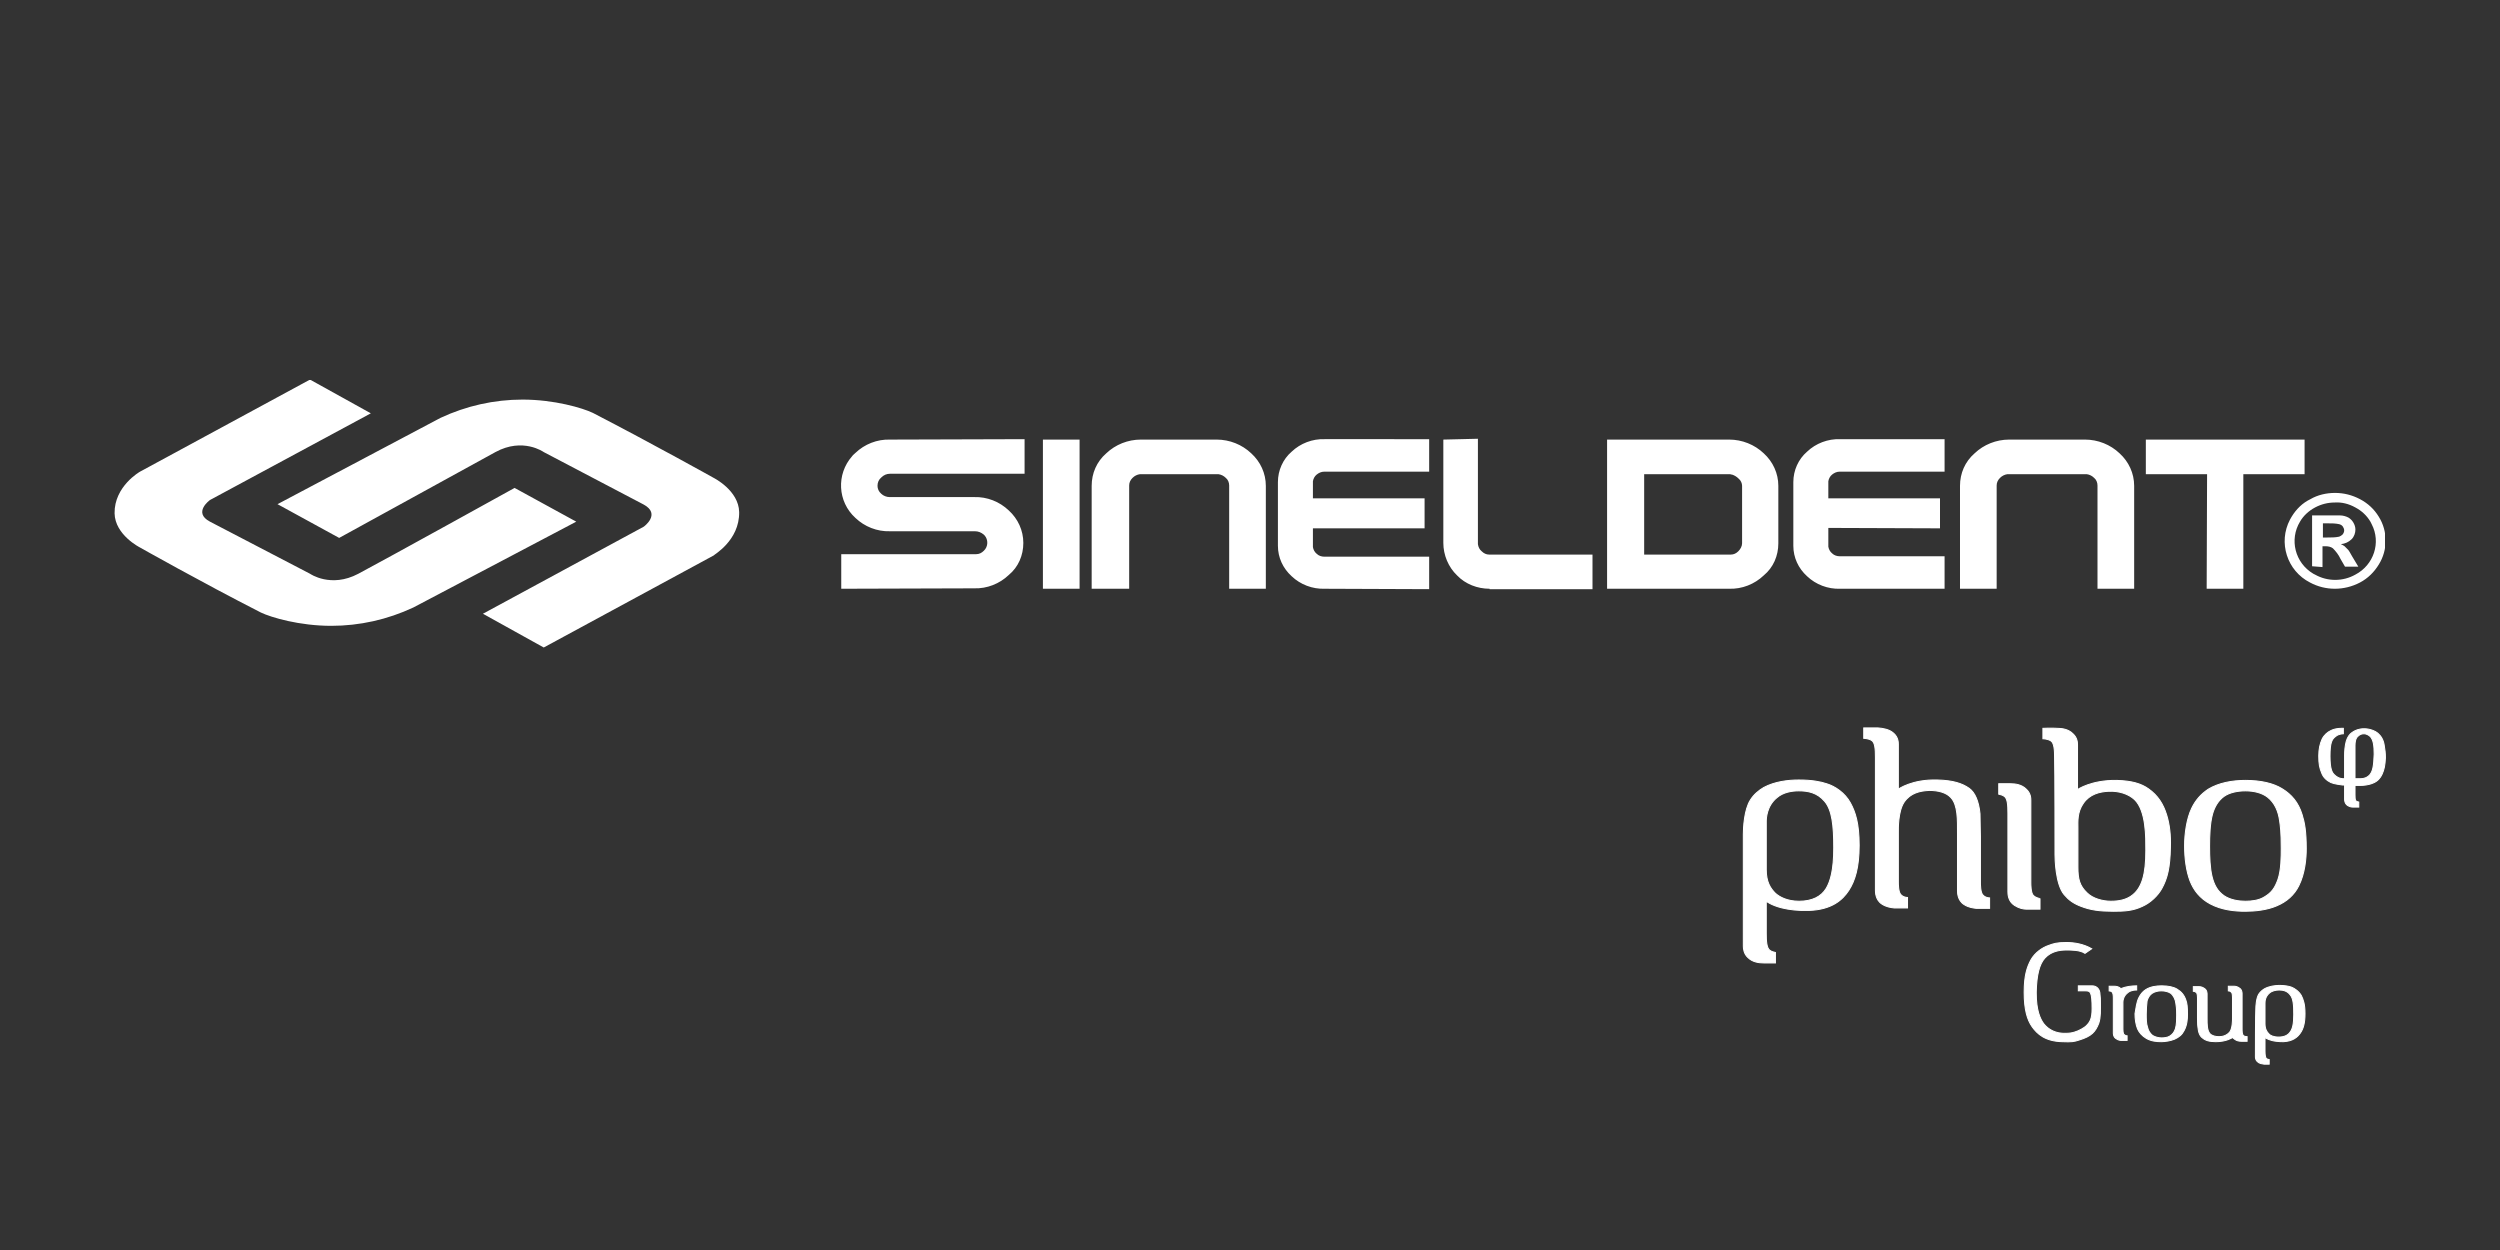 <?xml version="1.0" encoding="utf-8"?>
<!-- Generator: Adobe Illustrator 26.2.1, SVG Export Plug-In . SVG Version: 6.00 Build 0)  -->
<svg version="1.1" id="Capa_1" xmlns="http://www.w3.org/2000/svg" xmlns:xlink="http://www.w3.org/1999/xlink" x="0px" y="0px"
	 viewBox="0 0 600 300" style="enable-background:new 0 0 600 300;" xml:space="preserve">
<rect x="0" y="0" width="600" height="300" fill="#333333" stroke="none"/>
<style type="text/css">
	.st0{clip-path:url(#SVGID_00000159436445011844198380000018191052749837676439_);}
	.st1{fill:#FFFFFF;}
	.st2{fill:#FFFFFF;stroke:#FFFFFF;stroke-width:0.25;stroke-miterlimit:10;}
</style>
<g id="i">
</g>
<g>
	<g>
		<g>
			<defs>
				<rect id="SVGID_1_" x="27.5" y="91.2" width="544.9" height="64.2"/>
			</defs>
			<clipPath id="SVGID_00000116916852554788117860000011005115829408029863_">
				<use xlink:href="#SVGID_1_"  style="overflow:visible;"/>
			</clipPath>
			<g style="clip-path:url(#SVGID_00000116916852554788117860000011005115829408029863_);">
				<path class="st1" d="M33.6,113.2l40.8-22.1L89,99.2L50.4,120c0,0-4.2,3,0,5.2s24,12.5,24,12.5s5,3.5,11.6,0s37.5-20.6,37.5-20.6
					l14.8,8.1l-39.1,20.6c-6.2,2.9-12.9,4.4-19.7,4.4c-7.6,0-14.4-2-16.9-3.2c-14.5-7.4-29-15.6-29-15.6s-6-3-6.1-8.2
					C27.4,116.7,33.6,113.2,33.6,113.2"/>
				<path class="st1" d="M171.3,133.3l-40.8,22.1l-14.6-8.1l38.6-20.9c0,0,4.2-3,0-5.3c-4.2-2.2-24-12.6-24-12.6s-5-3.6-11.6,0
					s-37.5,20.6-37.5,20.6L66.6,121l39.1-20.7c6.2-2.9,12.9-4.4,19.7-4.4c7.6,0,14.4,2,16.9,3.2c14.5,7.5,29,15.6,29,15.6
					s6,3,6.1,8.2C177.5,129.8,171.2,133.2,171.3,133.3"/>
				<path class="st1" d="M560.4,118.3c2.1,0,4.1,0.5,6,1.5s3.4,2.4,4.5,4.2c2.2,3.5,2.2,8,0,11.5c-1.1,1.8-2.6,3.3-4.5,4.3
					c-3.8,2-8.3,2-12,0c-5.5-2.8-7.7-9.6-4.8-15.1c0.1-0.2,0.3-0.5,0.4-0.7c1.1-1.8,2.6-3.3,4.5-4.2
					C556.2,118.8,558.3,118.3,560.4,118.3 M529.7,113.8H515v-8.3h38.1v8.3h-14.7v27.5h-8.8L529.7,113.8z M357.5,141.3
					c-2.9,0-5.8-1.1-7.8-3.2c-2.1-2-3.3-4.9-3.3-7.8v-24.8l8.3-0.2v25.3c0.1,0.7,0.4,1.3,0.9,1.7c0.5,0.5,1.1,0.8,1.8,0.8h24.8v8.3
					h-24.7L357.5,141.3L357.5,141.3z M262,141.3v-24.7c0-3,1.2-5.8,3.5-7.8c2.2-2.1,5.2-3.3,8.3-3.3H292c3.1,0,6.1,1.2,8.3,3.3
					c2.2,2,3.5,4.8,3.5,7.8v24.7H295v-24.8c0-0.7-0.3-1.4-0.8-1.8c-0.5-0.5-1.1-0.8-1.8-0.9h-18.8c-0.7,0.1-1.3,0.4-1.8,0.9
					s-0.8,1.1-0.8,1.8v24.8H262z M259.1,141.3h-8.8v-35.8h8.8V141.3z M470.4,141.3v-24.7c0-3,1.2-5.8,3.5-7.8
					c2.2-2.1,5.2-3.3,8.3-3.3h18.2c3.1,0,6.1,1.2,8.3,3.3c2.2,2,3.5,4.8,3.5,7.8v24.7h-8.8v-24.8c0-0.7-0.3-1.4-0.8-1.8
					c-0.5-0.5-1.1-0.8-1.8-0.9h-19c-0.7,0.1-1.3,0.4-1.8,0.9s-0.8,1.1-0.8,1.8v24.8H470.4z M317.9,141.3c-2.9,0.1-5.8-1-7.9-3
					c-2.1-1.9-3.3-4.5-3.3-7.3v-15.3c0-2.8,1.2-5.5,3.3-7.3c2.1-2,5-3.1,7.9-3H343v7.8h-25.2c-0.7,0-1.3,0.3-1.8,0.7
					c-0.5,0.4-0.8,1-0.9,1.6v4.1h26.8v7.2h-26.8v4.5c0.1,0.6,0.4,1.2,0.9,1.6c0.5,0.5,1.2,0.7,1.8,0.7H343v7.8L317.9,141.3z
					 M438.8,126.7v4.5c0.1,0.6,0.4,1.2,0.9,1.6c0.5,0.5,1.2,0.7,1.8,0.7h25.2v7.8h-25.1c-2.9,0.1-5.8-1-7.9-3
					c-2.1-1.9-3.3-4.5-3.3-7.3v-15.3c0-2.8,1.2-5.5,3.3-7.3c2.1-2,5-3.1,7.9-3h25.1v7.8h-25.2c-0.7,0-1.3,0.3-1.8,0.7
					c-0.5,0.4-0.8,1-0.9,1.6v4.1h26.8v7.2L438.8,126.7z M385.7,141.3v-35.8H415c3.1,0,6.1,1.2,8.3,3.3c2.2,2,3.5,4.8,3.5,7.8v13.8
					c0,3-1.2,5.8-3.5,7.7c-2.2,2.1-5.2,3.3-8.3,3.2H385.7z M560.4,120.6c-1.7,0-3.3,0.4-4.8,1.2c-1.5,0.8-2.8,2-3.6,3.4
					c-2.6,4.3-1.2,9.9,3.2,12.5c0.1,0.1,0.3,0.1,0.4,0.2c3,1.7,6.7,1.7,9.7,0c4.4-2.3,6.2-7.7,3.9-12.1c-0.1-0.2-0.2-0.4-0.3-0.6
					c-0.9-1.5-2.1-2.6-3.6-3.4C563.7,120.9,562,120.5,560.4,120.6 M554.9,135.9v-12.2h2.6c2.4,0,3.8,0,4.1,0c0.7,0,1.4,0.2,2,0.5
					c0.5,0.3,0.9,0.7,1.2,1.2s0.5,1.1,0.5,1.7c0,0.8-0.3,1.7-0.9,2.3c-0.7,0.7-1.6,1.1-2.6,1.2c0.3,0.1,0.6,0.3,0.9,0.5
					c0.3,0.3,0.6,0.6,0.9,0.9c0.1,0.1,0.4,0.6,0.9,1.5l1.5,2.5h-3.2l-1.1-1.9c-0.4-0.9-1.1-1.8-1.8-2.5c-0.5-0.4-1.2-0.5-1.8-0.5
					h-0.7v5L554.9,135.9z M415.2,113.8L415.2,113.8h-20.6v19.3h20.8c0.7,0,1.3-0.3,1.8-0.8s0.9-1.2,0.9-1.9v-13.8
					c0-0.6-0.3-1.3-0.8-1.7c-0.5-0.5-1-0.8-1.6-1h-0.1L415.2,113.8z M557.5,129h1.1c0.9,0,1.9,0,2.8-0.2c0.3-0.1,0.6-0.3,0.9-0.6
					c0.2-0.3,0.3-0.6,0.3-0.9s-0.1-0.6-0.3-0.9s-0.5-0.5-0.9-0.6c-0.9-0.2-1.8-0.2-2.8-0.2h-1.1V129z M201.9,141.3V133h32.4
					c0.7,0,1.3-0.3,1.8-0.8c1.1-1,1.1-2.7,0.2-3.7c-0.1-0.1-0.1-0.1-0.2-0.2c-0.6-0.5-1.3-0.8-2.1-0.8l0,0c0,0-1.2,0-3.7,0h-16.7
					c-3.1,0.1-6.1-1.1-8.3-3.2c-4.3-3.9-4.6-10.5-0.8-14.8c0.2-0.3,0.5-0.5,0.8-0.8c2.2-2.1,5.2-3.3,8.3-3.2l32.3-0.1v8.3h-32.3
					c-0.8,0-1.5,0.3-2.1,0.9c-0.6,0.5-0.9,1.2-0.9,2c0,0.7,0.3,1.4,0.9,1.9c0.5,0.5,1.3,0.8,2,0.8h20.3c3.1-0.1,6.1,1.1,8.3,3.2
					c2.2,2,3.5,4.8,3.5,7.8c0,3-1.2,5.8-3.5,7.7c-2.2,2.1-5.2,3.3-8.3,3.2L201.9,141.3z"/>
			</g>
		</g>
	</g>
</g>
<g>
	<g>
		<g>
			<path class="st2" d="M527.4,244.2c0-0.2,0-4.7,0-4.7c0-0.2,0-1.1-0.3-1.3c-0.3-0.3-0.7-0.3-0.7-0.3v-1.1c0,0,1.2,0,1.4,0
				c0.3,0,0.8,0.1,1.2,0.4c0.7,0.4,0.7,1.2,0.7,1.4s0,5,0,5.8c0,1.5,0,2.9,0.7,3.7c0.5,0.5,1.3,0.7,2.2,0.7s1.9-0.3,2.6-1.2
				c0.6-0.9,0.6-2.8,0.6-3.1c0-0.2,0-5.1,0-5.1c0-0.2,0-1.1-0.3-1.3c-0.3-0.3-0.7-0.3-0.7-0.3v-1.1c0,0,1.2,0,1.4,0
				c0.3,0,0.8,0.1,1.2,0.4c0.7,0.4,0.7,1.2,0.7,1.4s0,7.5,0,8.3s0,1.5,0.4,1.8c0.3,0.2,0.8,0.2,0.8,0.2v1.1c0,0-0.9,0-1.4,0
				s-1.1-0.1-1.6-0.5s-0.5-0.4-0.5-0.4s-1.4,1-4,1c-1.6,0-2.5-0.3-3.2-0.9c-0.6-0.4-1-1.3-1.1-2.6
				C527.4,246,527.4,244.4,527.4,244.2z"/>
			<path class="st2" d="M513.3,239.5c0.4-0.8,0.9-1.5,1.7-2c1.1-0.7,2.5-0.9,3.8-0.9c1.6,0,2.9,0.3,3.7,0.8c1,0.6,1.7,1.4,2.1,2.6
				c0.3,0.8,0.4,1.7,0.4,3.5c0,1-0.1,2.5-0.8,3.8c-0.5,1-1.2,1.6-2.3,2.1c-1,0.4-2.2,0.6-3.2,0.6c-1.1,0-2.4-0.1-3.6-0.8
				c-1-0.6-1.7-1.4-2.1-2.3c-0.4-1-0.6-2.3-0.6-3.6C512.6,242.1,512.8,240.5,513.3,239.5z M515.1,243.4c0,1.1,0,2.3,0.3,3.1
				c0.2,0.9,0.6,1.5,1.2,2c0.6,0.4,1.5,0.6,2.2,0.6c0.6,0,1.4-0.1,1.9-0.4c0.8-0.5,1.1-1,1.4-1.8c0.3-1,0.3-2.4,0.3-3.2
				c0-1.7-0.1-2.3-0.2-2.9c-0.1-0.9-0.5-1.8-1.2-2.4c-0.6-0.4-1.4-0.6-2.3-0.6c-0.8,0-1.6,0.2-2.2,0.6c-0.6,0.4-1,1.1-1.2,1.8
				C515.2,241,515.1,242.3,515.1,243.4z"/>
			<g>
				<path class="st2" d="M512.8,236.6v1c-1.2,0-1.9,0.4-2.2,0.7c-0.9,0.7-1.1,1.7-1.1,2.2c0,2.4,0,6.2,0,6.5c0,0.2,0,1.1,0.3,1.3
					c0.3,0.3,0.7,0.3,0.7,0.3v1.1c0,0-1.2,0-1.4,0c-0.3,0-0.8-0.1-1.2-0.4c-0.7-0.4-0.7-1.2-0.7-1.4v-8.1c0-0.8,0-1.5-0.4-1.8
					c-0.2-0.1-0.4-0.2-0.6-0.2v-1.1c0.3,0,0.8,0,1.2,0c0.5,0,1.2,0.1,1.6,0.6l0,0c0.1,0,0.1-0.1,0.2-0.1
					C510.2,236.8,511.6,236.6,512.8,236.6L512.8,236.6z"/>
			</g>
			<path class="st2" d="M547,237.6c0.9,0,1.9,0.2,2.6,1.1c0.8,0.9,0.9,2.5,0.9,4.8s-0.3,3.4-0.8,4.1c-0.5,0.8-1.4,1.3-2.8,1.3
				c-1.3,0-2.1-0.4-2.4-0.8c-0.5-0.5-0.9-1.2-0.9-2.4c0-1.3,0-4.5,0-4.9s0-1.6,1.1-2.5C545.3,237.8,546.2,237.6,547,237.6z
				 M541.3,253.6c0,0.2,0,0.8,0.5,1.2c0.5,0.5,1.1,0.5,1.6,0.6c0.4,0,0.9,0,1.2,0v-1.1c-0.2,0-0.4-0.1-0.6-0.2
				c-0.3-0.2-0.4-0.9-0.4-1.8s0-3.3,0-3.3s0.5,0.4,1.6,0.7c0.7,0.2,1.7,0.3,2.8,0.3c2.3-0.1,3.4-1.1,4.1-2.1c0.7-1,1.1-2.4,1.1-4.6
				c0-2.3-0.4-3.4-0.9-4.4c-0.6-1-1.6-1.7-2.4-2c-0.6-0.2-1.5-0.4-2.8-0.4c-1.1,0-2.5,0.2-3.6,0.8c-0.5,0.3-1,0.7-1.4,1.3
				c-0.6,1-0.7,2.9-0.7,3.5C541.3,242.7,541.3,253.4,541.3,253.6z"/>
		</g>
		<path class="st2" d="M504.1,240.5c0,1.9,0.1,3.6-0.4,5.1c-0.8,2-1.7,3.1-4.7,4c-1.2,0.4-1.8,0.5-4.1,0.4c-4.1-0.1-6-1.9-7.2-3.6
			s-1.9-4.2-1.9-8.2v-0.1c0-4,0.7-6,1.6-7.7c1-1.8,2.8-3,4.3-3.5c1.1-0.4,1.9-0.7,4.2-0.7c2,0,4.2,0.4,6.1,1.5l-1.6,1.1
			c-1.2-0.8-3.2-0.8-4.5-0.8c-1.6,0-3.6,0.3-5.1,1.9c-1.4,1.5-2,4.2-2.1,8.1v0.4c0,4,0.9,6.1,1.8,7.3c1.1,1.4,2.9,2.4,5.3,2.3
			c0.8,0,1.5-0.1,2.1-0.3c1.1-0.3,2.4-1.1,2.8-1.5c0.9-0.9,1.4-1.7,1.4-4.1c0-4.1-0.4-4.3-1.6-4.3h-1.7v-1.2h1.7c0.4,0,1.1,0,1.6,0
			l0,0c1.2,0,1.9,0.9,1.9,2.1C504.1,239.4,504.1,239.9,504.1,240.5z"/>
	</g>
	<g>
		<path class="st2" d="M475.3,200.7c0,0.5,0,11,0,11c0,0.6,0,2.5,0.6,3.1c0.6,0.7,1.6,0.7,1.6,0.7v2.5c0,0-2.9,0-3.2,0
			c-0.8-0.1-1.8-0.2-2.9-0.9c-1.6-1-1.6-2.9-1.6-3.3s0-11.7,0-13.7c0-3.4,0.1-6.9-1.6-8.7c-1.1-1.2-3-1.7-5.2-1.7
			c-2.2,0.1-4.5,0.6-6,2.8s-1.4,6.6-1.4,7.1s0,12,0,12c0,0.6,0,2.5,0.6,3.1c0.6,0.7,1.6,0.7,1.6,0.7v2.5c0,0-2.9,0-3.2,0
			c-0.8-0.1-1.8-0.2-2.9-0.9c-1.6-1-1.6-2.9-1.6-3.3c0-0.5,0-30,0-31.9c0-2-0.1-3.6-0.9-4.1s-1.9-0.5-1.9-0.5v-2.5c0,0,2.1,0,3.4,0
			c1.2,0.1,2.7,0.3,3.8,1.3s1.1,2.2,1.1,2.7s0,10.7,0,10.7s3.3-2.4,9.4-2.2c3.7,0.1,5.9,0.8,7.6,2c1.4,1,2.3,3.1,2.6,6.1
			C475.2,196.6,475.3,200.3,475.3,200.7z"/>
		<path class="st2" d="M526,194c0.9-1.9,2.2-3.4,4-4.6c2.5-1.5,5.7-2.1,8.9-2.1c3.7,0,6.7,0.7,8.8,2c2.3,1.4,3.9,3.3,4.8,6.2
			c0.6,1.9,1,4,1,8.2c0,2.3-0.3,5.9-1.8,8.9c-1.1,2.2-2.9,3.8-5.3,4.8c-2.3,1-5.2,1.3-7.5,1.3c-2.6,0-5.7-0.3-8.5-1.8
			c-2.4-1.3-3.9-3.2-4.8-5.5c-0.9-2.4-1.3-5.4-1.3-8.4C524.3,200.1,524.8,196.5,526,194z M530.3,203.1c0,2.6,0.1,5.3,0.6,7.3
			s1.3,3.5,2.9,4.6c1.5,1,3.5,1.3,5.1,1.3c1.5,0,3.2-0.2,4.5-1c1.9-1.1,2.6-2.3,3.3-4.2c0.8-2.3,0.8-5.6,0.8-7.5
			c0-3.9-0.2-5.3-0.4-6.7c-0.3-2.1-1.1-4.2-2.9-5.6c-1.3-1-3.2-1.5-5.3-1.5c-1.9,0-3.8,0.4-5.1,1.3c-1.4,1-2.3,2.5-2.8,4.3
			C530.4,197.6,530.3,200.6,530.3,203.1z"/>
		<path class="st2" d="M431.7,189.8c2.2,0,4.4,0.4,6.2,2.5s2.2,5.8,2.2,11.2c0,5.3-0.8,8-1.8,9.7c-1.2,2-3.4,3.1-6.5,3.1
			c-3,0-4.8-1.1-5.7-1.9c-1.2-1.2-2.2-2.7-2.2-5.7s0-10.6,0-11.5c0-0.8,0.1-3.8,2.6-5.8C427.9,190.2,429.9,189.8,431.7,189.8z
			 M418.4,227.1c0,0.5,0.1,1.8,1.1,2.7c1.1,1.1,2.6,1.3,3.8,1.3c0.9,0,2,0,2.8,0v-2.5c-0.4-0.1-0.9-0.2-1.3-0.5
			c-0.8-0.5-0.9-2.2-0.9-4.1s0-7.7,0-7.7s1.3,1,3.8,1.6c1.6,0.4,3.9,0.7,6.5,0.6c5.4-0.2,8-2.5,9.5-4.8s2.5-5.5,2.5-10.8
			s-0.9-8-2.1-10.2c-1.3-2.4-3.7-4-5.7-4.6c-1.5-0.5-3.6-0.9-6.7-0.9c-2.6,0-5.8,0.4-8.4,1.8c-1.2,0.7-2.4,1.7-3.2,3
			c-1.5,2.3-1.7,6.8-1.7,8.2C418.4,201.6,418.4,226.6,418.4,227.1z"/>
		<g>
			<path class="st2" d="M488,214.9c-0.6-0.6-0.6-2.6-0.6-3.1c0-0.9,0-18.9,0-19.7c0-0.5,0-1.7-1.1-2.7c-1.1-1.1-2.6-1.3-3.8-1.3
				c-0.9,0-2,0-2.8,0v2.5c0.4,0.1,0.9,0.2,1.3,0.5c0.8,0.5,0.9,2.1,0.9,4.1s0,18.4,0,18.8c0,0.5,0,2.3,1.6,3.3
				c1.1,0.7,2.1,0.9,2.9,0.9c0.4,0,3.2,0,3.2,0v-2.5C489.6,215.6,488.7,215.6,488,214.9z"/>
		</g>
		<path class="st2" d="M498.7,208.1c0,0,0-9,0-9.5c0-1.3-0.2-3.7,1.3-5.8c1.5-2.2,3.9-2.8,6.1-2.9c2.4-0.1,4.7,0.6,6.2,2
			c2.8,2.7,2.7,9.1,2.7,12.2c0,5.7-0.9,9.2-3.6,11c-1.2,0.8-2.7,1.2-4.8,1.2c-1.9,0-4.3-0.6-5.7-2
			C499.1,212.6,498.7,211,498.7,208.1z M493.2,205.1c0,0.9,0.1,7.1,2.2,9.6c1.1,1.3,2.2,2.1,4,2.8c2.3,0.9,4.5,1.2,7.8,1.2
			c2.7,0,4.7-0.1,7-1.2c2-0.9,3.7-2.6,4.6-4.2c1.4-2.5,2-5.1,2.1-9.9c0.1-3-0.2-5.5-0.9-7.8c-0.8-2.6-2.1-4.7-4.4-6.3
			c-1.7-1.2-3.9-1.9-7.6-2c-6.1-0.1-9.4,2.2-9.4,2.2s0-10.2,0-10.7s0-1.7-1.1-2.7c-1.1-1.1-2.6-1.3-3.8-1.3c-1.3-0.1-3.4,0-3.4,0
			v2.5c0,0,1.1,0,1.9,0.5s0.9,2.2,0.9,4.1C493.2,183.8,493.2,204.2,493.2,205.1z"/>
		<path class="st2" d="M572.2,178.8c-0.2-1.3-0.8-2.2-1.5-2.8s-2-1.1-3.3-1.1s-2.2,0.4-2.9,0.9c-0.6,0.4-1.1,1.1-1.4,2.1
			c-0.3,1.1-0.4,2.4-0.4,3.4c0,0.4,0,3.1,0,5.6c-0.1,0-0.1,0-0.2,0c-1.1,0-1.8-0.5-2.3-1s-1-1.3-1-4.4c0-3.2,0.4-4.1,1.4-4.8
			c0.7-0.6,1.8-0.6,1.8-0.6v-1.3c0,0-1.7-0.1-2.9,0.5c-0.9,0.4-1.7,1.1-2.2,2.1c-0.5,1.1-0.8,2.4-0.8,4c0,2,0.2,2.9,0.7,4.1
			c0.4,1.1,1.2,1.8,2.2,2.3c0.9,0.4,2.3,0.5,2.8,0.6c0.2,0,0.3,0,0.5,0c0,1.8,0,3.3,0,3.4c0,0.2,0,1,0.7,1.5
			c0.5,0.3,0.9,0.4,1.3,0.4c0.3,0,1.4,0,1.4,0v-1.2c0,0-0.5-0.1-0.7-0.3c-0.2-0.3-0.2-0.9-0.2-1.4c0-0.8,0-1.6,0-2.3
			c0.6,0,1,0,1.3,0c0.7,0,2-0.1,3.1-0.6c1-0.4,1.7-1.2,2.1-2.1c0.5-1.1,0.7-2.1,0.8-3.9C572.5,180.8,572.4,179.9,572.2,178.8z
			 M568.8,185.9c-0.6,0.7-1.4,1-2.3,1c-0.3,0-0.8,0-1.3,0c0-7.7,0-7.8,0-8c0-0.7,0.1-1.7,0.7-2.2c0.5-0.5,1-0.6,1.5-0.6
			s1.1,0.3,1.5,0.7c0.7,0.8,0.9,2.1,0.9,4.2C569.7,183.8,569.5,185,568.8,185.9z"/>
	</g>
</g>
</svg>
